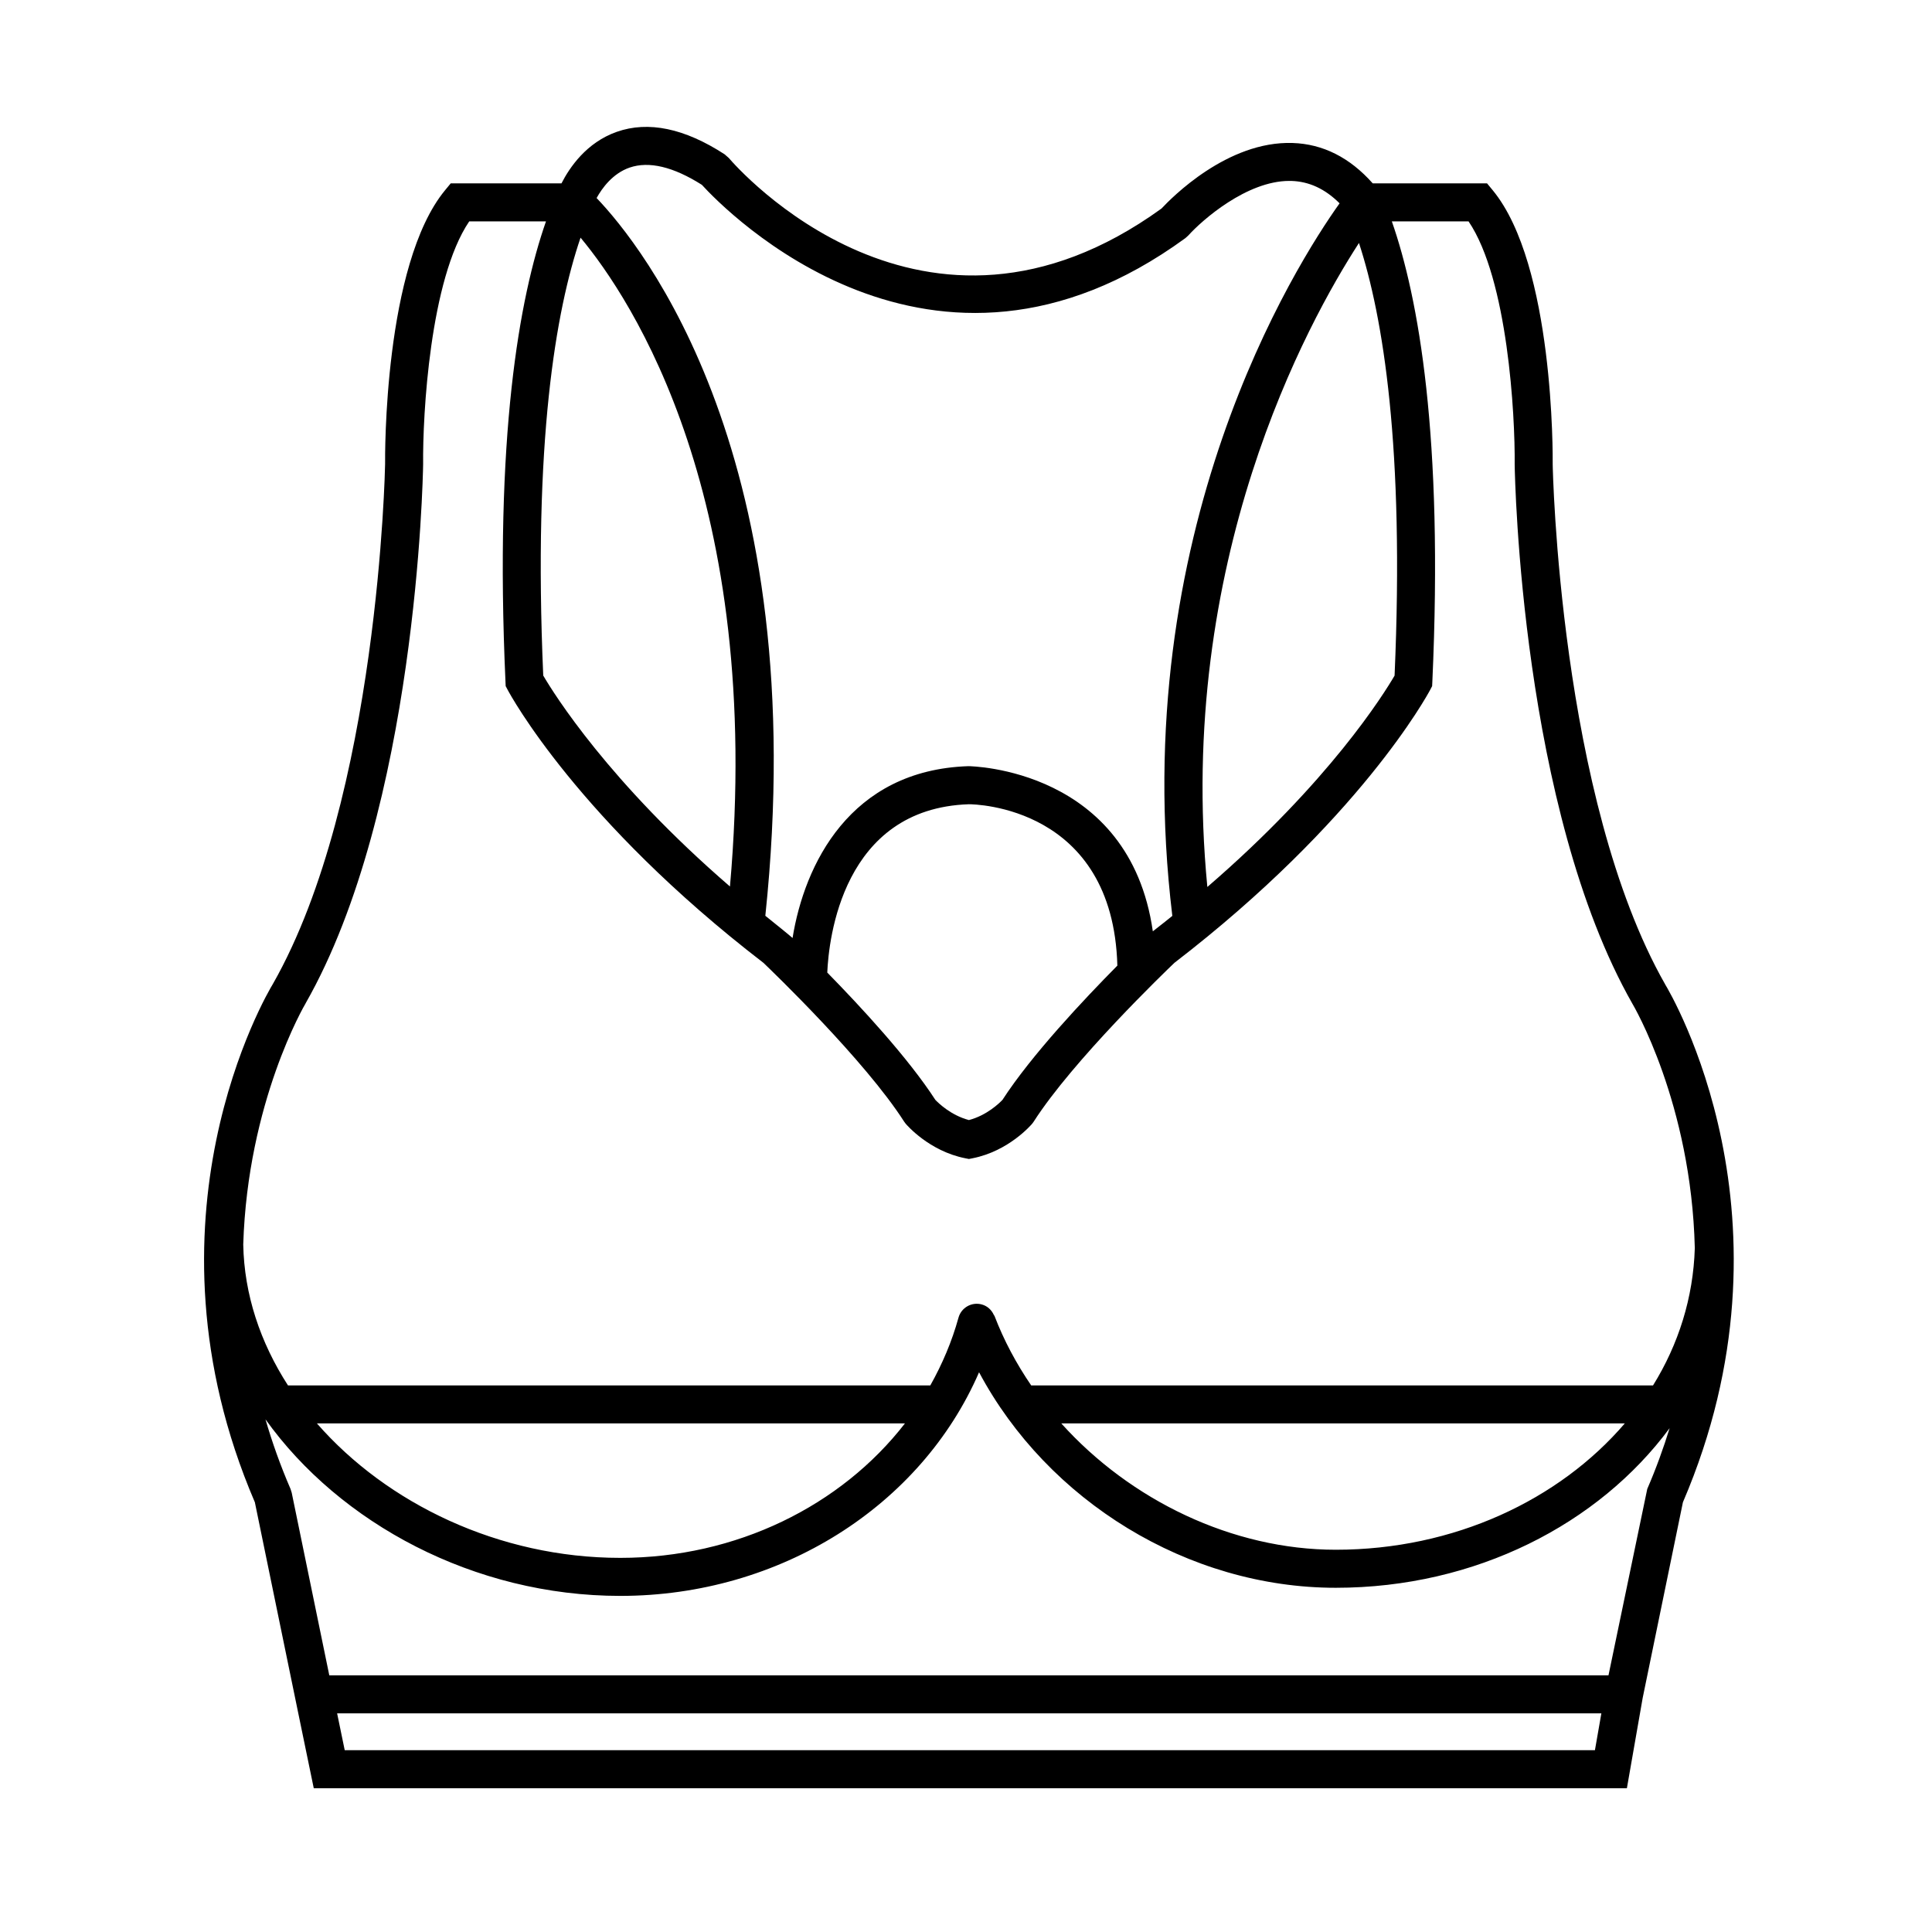 <?xml version="1.0" encoding="UTF-8"?>
<!-- Uploaded to: SVG Repo, www.svgrepo.com, Generator: SVG Repo Mixer Tools -->
<svg fill="#000000" width="800px" height="800px" version="1.1" viewBox="144 144 512 512" xmlns="http://www.w3.org/2000/svg">
 <path d="m585.29 404.87c-28.066-49.289-29.797-137.01-29.809-137.75 0.023-2.152 0.387-52.945-15.891-72.699l-1.512-1.832h-30.293c-6.051-6.816-13.168-10.438-21.23-10.695-17.32-0.574-32.113 14.566-34.742 17.367-63.156 45.672-112.6-10.957-114.68-13.402l-1.094-0.961c-10.605-6.891-20.223-8.906-28.582-5.961-8.082 2.836-12.551 9.523-14.652 13.648h-29.348l-1.512 1.832c-16.277 19.754-15.91 70.547-15.887 72.57-0.012 0.875-1.719 88.566-29.738 137.77-1.527 2.516-36.965 62.355-4.777 137.36l11.512 55.949 4.098 19.84h347.99l4.188-23.949 10.66-51.844c32.195-75-3.242-134.84-4.699-137.23zm-121.33-25.82c-8.344-86.238 26.512-149.57 40.18-170.66 6.402 19.566 12.078 54.168 9.438 114.65-2.844 4.879-17.328 28.184-49.617 56.016zm-153.1-190.64c5.125-1.762 11.559-0.23 19.141 4.57 6.031 6.613 60.887 63.184 128.14 14.125l0.781-0.707c3.656-4.07 15.473-14.453 26.746-14.453 0.191 0 0.383 0 0.57 0.004 4.715 0.152 8.922 2.102 12.766 5.934-11.512 16.141-56.637 86.973-44.324 188.84-1.691 1.355-3.394 2.715-5.168 4.086-6.172-43.105-48.113-43.766-48.906-43.766-31.387 1.039-43.43 26.098-46.57 45.539-0.492-0.48-5.301-4.359-7.215-5.891 12.758-121.45-32.781-177.75-44.715-190.21 1.461-2.648 4.269-6.519 8.75-8.07zm129.25 211.49c-8.926 9.023-22.777 23.734-30.441 35.57-0.781 0.828-4.106 4.098-8.898 5.359-4.812-1.273-8.141-4.566-8.898-5.356-7.152-11.055-19.73-24.641-28.637-33.734 0.371-8.711 3.965-43.504 37.527-44.605 1.598-0.008 38.184 0.582 39.348 42.766zm-142.26-192.92c13.551 16.273 48.652 69.199 39.598 171.95-32.086-27.703-46.629-51.02-49.484-55.902-2.695-61.895 3.305-96.738 9.887-116.04zm-72.844 202.88c29.352-51.551 31.07-139.02 31.129-142.85-0.145-13.082 1.824-49.027 12.219-64.348h20.34c-7.094 20.273-13.68 56.957-10.734 122.03l0.051 1.137 0.535 1.004c0.742 1.395 18.742 34.605 67.773 72.328 2.367 2.262 26.902 25.855 37.301 42.102l0.387 0.523c0.25 0.297 6.203 7.266 15.793 9.164l0.977 0.191 0.977-0.191c9.594-1.898 15.543-8.871 15.793-9.164l0.383-0.523c10.395-16.238 34.934-39.84 37.301-42.102 49.031-37.719 67.031-70.93 67.773-72.328l0.527-1.004 0.055-1.133c2.949-65.07-3.641-101.75-10.734-122.03h20.332c10.379 15.305 12.359 51.27 12.223 64.488 0.059 3.699 1.777 91.164 31.199 142.84 0.23 0.383 15.617 26.414 16.535 64.766-0.395 13.121-4.312 25.488-11.07 36.391h-164.79c-3.93-5.754-7.231-11.906-9.715-18.395-0.047-0.109-0.121-0.203-0.191-0.293-0.598-1.301-1.688-2.359-3.176-2.766-2.684-0.746-5.457 0.832-6.191 3.516-1.75 6.34-4.309 12.312-7.465 17.938h-170.22c-7.332-11.359-11.613-24.094-11.859-37.348 1.176-37.801 16.27-63.477 16.547-63.934zm349.59 111.35c-17.359 20.262-45.191 33.488-76.605 33.488-27.387 0-54.406-13.109-72.746-33.488zm-190.77 0c-16.914 21.844-44.684 35.641-75.445 35.641-32.156 0-61.852-14.395-80.402-35.641zm-148.47 86.609-2.016-9.766h335.04l-1.707 9.766zm334.91-19.84h-339l-9.961-48.406-0.312-0.988c-2.711-6.262-4.887-12.418-6.641-18.449 19.699 27.547 55.281 46.793 94.031 46.793 42.391 0 79.723-23.852 95.078-59.262 18.211 34.113 55.375 57.113 94.535 57.113 37.086 0 69.691-16.898 88.473-42.305-1.633 5.285-3.566 10.652-5.93 16.113z"/>
</svg>